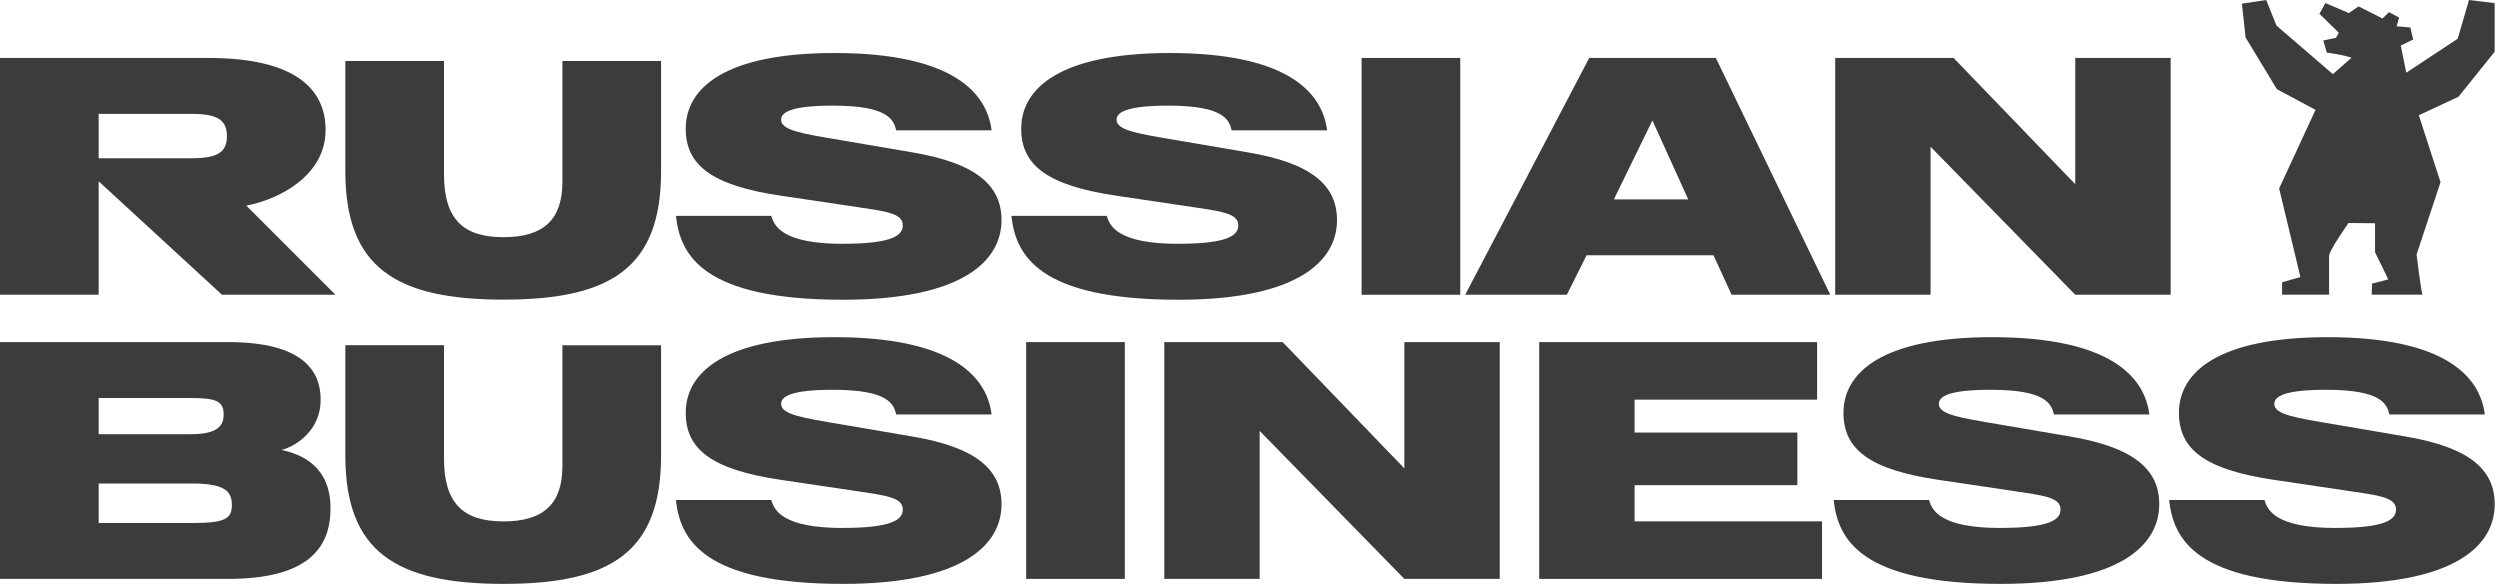 <?xml version="1.0" encoding="UTF-8"?> <svg xmlns="http://www.w3.org/2000/svg" width="334" height="78" viewBox="0 0 334 78" fill="none"><g clip-path="url(#clip0_148_44)"><path d="M32.909 27.47L44.818 39.379H29.659L13.182 24.22V39.379H0V7.742H27.811C39.72 7.742 43.5 12.091 43.5 17.364C43.5 23.424 37.349 26.636 32.909 27.47ZM30.318 18.197C30.318 15.955 28.954 15.212 25.53 15.212H13.182V21.144H25.53C29 21.144 30.318 20.394 30.318 18.197Z" fill="#3C3C3C"></path><path d="M46.137 22.902V8.152H59.319V23.296C59.319 29.356 61.955 31.689 67.273 31.689C72.591 31.689 75.137 29.364 75.137 24.311V8.152H88.319V22.894C88.319 35.727 81.682 40.03 67.273 40.03C52.864 40.03 46.137 35.727 46.137 22.894V22.902Z" fill="#3C3C3C"></path><path d="M112.613 32.568C119.159 32.568 120.613 31.47 120.613 30.106C120.613 28.439 118.288 28.22 113.538 27.515L104.356 26.151C95.083 24.788 91.613 22.068 91.613 17.189C91.613 11.742 96.886 7.083 111.477 7.083C127.341 7.083 131.863 12.447 132.477 17.409H119.735C119.386 15.962 118.591 14.114 111.295 14.114C105.848 14.114 104.356 14.947 104.356 16C104.356 17.409 107.121 17.848 112.356 18.727L121.894 20.356C130.462 21.803 133.803 24.795 133.803 29.409C133.803 34.81 128.659 40.045 112.621 40.045C93.947 40.045 90.871 34.114 90.303 28.841H103.045C103.439 30.204 104.538 32.576 112.621 32.576L112.613 32.568Z" fill="#3C3C3C"></path><path d="M157.434 32.568C163.979 32.568 165.434 31.47 165.434 30.106C165.434 28.439 163.108 28.22 158.358 27.515L149.176 26.151C139.903 24.788 136.434 22.068 136.434 17.189C136.434 11.742 141.706 7.083 156.297 7.083C172.161 7.083 176.684 12.447 177.297 17.409H164.555C164.206 15.962 163.411 14.114 156.115 14.114C150.669 14.114 149.176 14.947 149.176 16C149.176 17.409 151.941 17.848 157.176 18.727L166.714 20.356C175.282 21.803 178.623 24.795 178.623 29.409C178.623 34.81 173.479 40.045 157.441 40.045C138.767 40.045 135.691 34.114 135.123 28.841H147.865C148.259 30.204 149.358 32.576 157.441 32.576L157.434 32.568Z" fill="#3C3C3C"></path><path d="M181.908 7.742H195.09V39.379H181.908V7.742Z" fill="#3C3C3C"></path><path d="M212.32 7.742H229.237L244.525 39.379H231.343L228.926 34.106H211.964L209.328 39.379H195.752L212.32 7.742ZM225.547 26.636L220.76 16.091L215.616 26.636H225.547Z" fill="#3C3C3C"></path><path d="M245.182 7.742H261L277.257 24.614V7.742H290V39.379H277.257L257.924 19.606V39.379H245.182V7.742Z" fill="#3C3C3C"></path><path d="M44.159 67.894C44.159 73.167 41.212 77.341 30.447 77.341H0V45.705H30.492C40.599 45.705 42.841 49.659 42.841 53.394C42.841 57.477 39.591 59.591 37.614 60.114C40.121 60.644 44.159 62.182 44.159 67.894ZM13.182 58.008H25.485C29.046 58.008 29.879 56.909 29.879 55.371C29.879 53.614 28.909 53.174 25.485 53.174H13.182V58.008ZM30.977 67.5C30.977 65.871 30.364 64.599 25.796 64.599H13.182V69.871H25.796C30.015 69.871 30.977 69.303 30.977 67.5Z" fill="#3C3C3C"></path><path d="M46.137 60.864V46.121H59.319V61.265C59.319 67.326 61.955 69.659 67.273 69.659C72.591 69.659 75.137 67.333 75.137 62.28V46.129H88.319V60.871C88.319 73.704 81.682 78.007 67.273 78.007C52.864 78.007 46.137 73.704 46.137 60.871V60.864Z" fill="#3C3C3C"></path><path d="M112.613 70.53C119.159 70.53 120.613 69.432 120.613 68.068C120.613 66.401 118.288 66.182 113.538 65.477L104.356 64.114C95.083 62.75 91.613 60.03 91.613 55.151C91.613 49.705 96.886 45.045 111.477 45.045C127.341 45.045 131.863 50.409 132.477 55.371H119.735C119.386 53.924 118.591 52.076 111.295 52.076C105.848 52.076 104.356 52.909 104.356 53.962C104.356 55.371 107.121 55.811 112.356 56.689L121.894 58.318C130.462 59.765 133.803 62.758 133.803 67.371C133.803 72.773 128.659 78.007 112.621 78.007C93.947 78.007 90.871 72.076 90.303 66.803H103.045C103.439 68.167 104.538 70.538 112.621 70.538L112.613 70.53Z" fill="#3C3C3C"></path><path d="M137.094 45.705H150.276V77.341H137.094V45.705Z" fill="#3C3C3C"></path><path d="M155.547 45.705H171.365L187.623 62.576V45.705H200.365V77.341H187.623L168.289 57.568V77.341H155.547V45.705Z" fill="#3C3C3C"></path><path d="M205.637 45.705H242.766V53.394H218.379V57.788H240.129V64.818H218.379V69.652H243.425V77.341H205.637V45.705Z" fill="#3C3C3C"></path><path d="M267.287 70.53C273.833 70.53 275.287 69.432 275.287 68.068C275.287 66.401 272.961 66.182 268.211 65.477L259.03 64.114C249.757 62.75 246.287 60.03 246.287 55.151C246.287 49.705 251.56 45.045 266.151 45.045C282.014 45.045 286.537 50.409 287.151 55.371H274.408C274.06 53.924 273.264 52.076 265.969 52.076C260.522 52.076 259.03 52.909 259.03 53.962C259.03 55.371 261.795 55.811 267.03 56.689L276.567 58.318C285.136 59.765 288.477 62.758 288.477 67.371C288.477 72.773 283.333 78.007 267.295 78.007C248.62 78.007 245.545 72.076 244.977 66.803H257.719C258.113 68.167 259.211 70.538 267.295 70.538L267.287 70.53Z" fill="#3C3C3C"></path><path d="M312.106 70.53C318.651 70.53 320.106 69.432 320.106 68.068C320.106 66.401 317.78 66.182 313.03 65.477L303.848 64.114C294.575 62.75 291.106 60.03 291.106 55.151C291.106 49.705 296.378 45.045 310.969 45.045C326.833 45.045 331.356 50.409 331.969 55.371H319.227C318.878 53.924 318.083 52.076 310.787 52.076C305.34 52.076 303.848 52.909 303.848 53.962C303.848 55.371 306.613 55.811 311.848 56.689L321.386 58.318C329.954 59.765 333.295 62.758 333.295 67.371C333.295 72.773 328.151 78.007 312.113 78.007C293.439 78.007 290.363 72.076 289.795 66.803H302.537C302.931 68.167 304.03 70.538 312.113 70.538L312.106 70.53Z" fill="#3C3C3C"></path><path d="M304.205 11.924L309.357 14.674L304.493 25.174L307.334 37.008L304.887 37.712V39.371H311.167V34.205C311.091 33.583 313.758 29.796 313.758 29.796L317.304 29.826V33.697L319.076 37.326L316.894 37.894L316.864 39.364H323.644C323.425 38.773 322.857 34 322.857 34L326.054 24.341L323.152 15.394L328.455 12.924L333.288 6.917V0.417L329.857 0L328.349 5.174L321.478 9.712L320.743 6.083L322.402 5.28L322.023 3.674L320.19 3.508L320.516 2.348L319.175 1.621L318.304 2.47L315.107 0.856L313.811 1.75L310.675 0.409L309.879 1.848L312.463 4.371L312.084 5.053L310.394 5.409L310.864 7.038C310.864 7.038 312.75 7.235 314.167 7.712L313.167 8.583L311.675 9.909L304.137 3.417L302.766 0L299.516 0.485L300.016 5.015L304.197 11.924H304.205Z" fill="#3C3C3C"></path></g><defs><clipPath id="clip0_148_44"><rect width="334" height="78" fill="white"></rect></clipPath></defs></svg> 